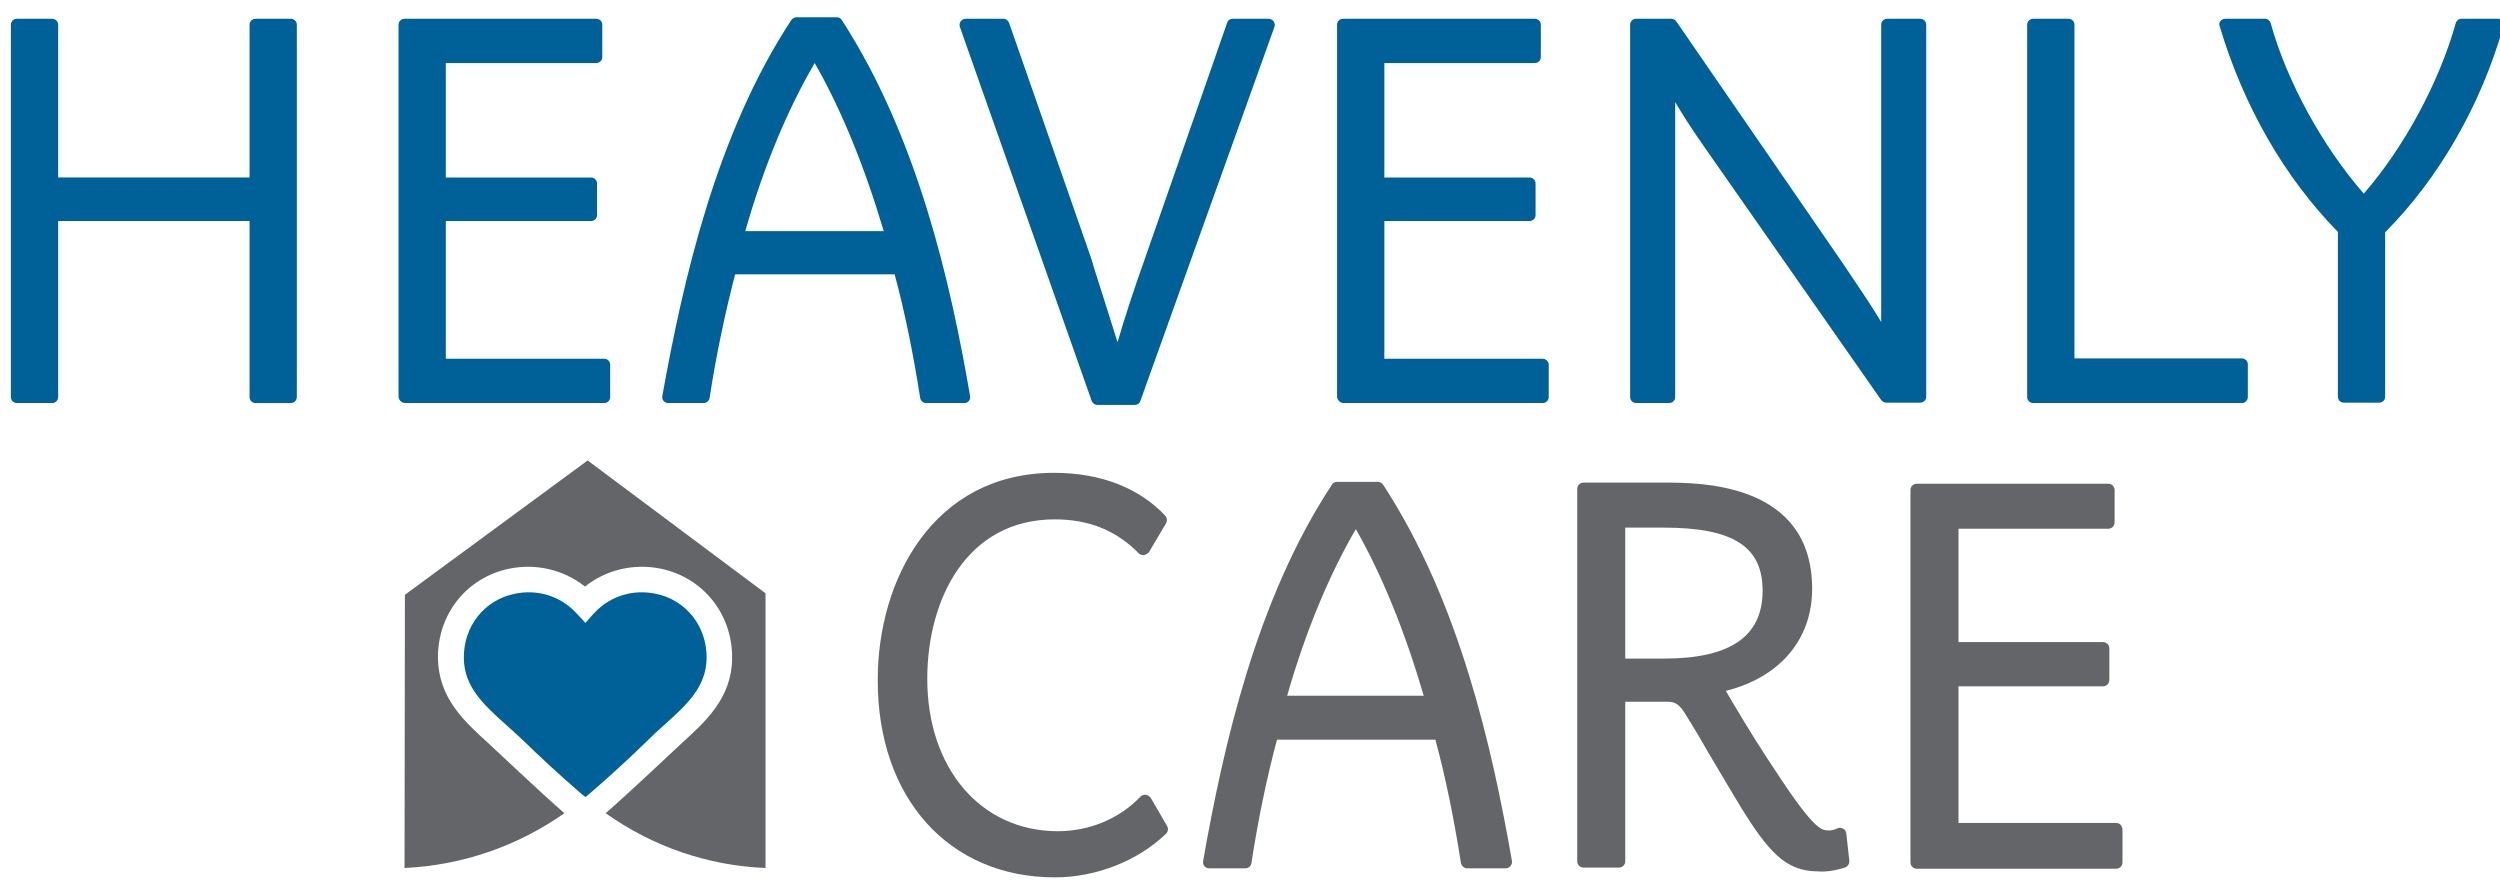 <?xml version="1.0" encoding="UTF-8"?>
<!-- Generator: Adobe Illustrator 28.0.0, SVG Export Plug-In . SVG Version: 6.00 Build 0)  -->
<svg xmlns="http://www.w3.org/2000/svg" xmlns:xlink="http://www.w3.org/1999/xlink" version="1.1" id="Layer_1" x="0px" y="0px" viewBox="0 0 666.2 237.8" style="enable-background:new 0 0 666.2 237.8;" xml:space="preserve">
<style type="text/css">
	.st0{fill:#006098;}
	.st1{fill:#636569;}
</style>
<g>
	<g>
		<path class="st0" d="M177,193.2c6-5.4,11.2-10.1,11.3-17.8c0.1-8.5-5.5-15.6-13.7-17.2c-5.9-1.2-11.8,0.6-15.9,4.8    c-0.1,0.2-0.2,0.3-0.4,0.4c-0.6,0.6-2.2,2.6-2.3,2.6c-0.1,0-0.1,0,0,0c0,0-1.8-2-2.4-2.6c-0.1-0.1-0.3-0.3-0.4-0.4    c-4.1-4.2-10-6-15.9-4.8c-8.2,1.6-13.8,8.7-13.7,17.2c0.1,7.7,5.3,12.4,11.3,17.8c1.5,1.3,3,2.7,4.5,4.1    c4.5,4.4,9.7,9.2,15.6,14.3c0.3,0.3,0.7,0.5,1,0.8c0.3-0.3,0.7-0.5,1-0.8c5.9-5.1,11.1-9.9,15.6-14.3    C174,195.9,175.5,194.5,177,193.2z"></path>
		<path class="st1" d="M156.6,122.7l-48.7,35.8l-0.1,72.8c15.3-0.7,30.1-5.8,42.6-14.6c-6-5.2-18.7-17.2-20.1-18.5    c-6.6-6-13.4-12.1-13.6-22.8c-0.1-11.8,7.7-21.6,19.2-23.9c7.2-1.4,14.4,0.4,20,4.8c5.5-4.4,12.8-6.2,20-4.8    c11.4,2.3,19.3,12.1,19.2,23.9c-0.1,10.6-7,16.8-13.6,22.8c-1.4,1.3-14.1,13.3-20.1,18.5c12.5,8.9,27.3,14,42.6,14.6v-73.2    L156.6,122.7z"></path>
	</g>
	<g>
		<path class="st1" d="M281.1,233.8c10.9,0,22-4.3,29.6-11.6c0.6-0.6,0.7-1.4,0.3-2.1l-4.3-7.4c-0.3-0.5-0.8-0.8-1.3-0.9    c-0.5-0.1-1.1,0.1-1.5,0.5c-5.5,5.8-13.5,9.2-22,9.2c-20.5,0-34.8-16.7-34.8-40.6c0-21.2,10.5-42.5,34-42.5c9.1,0,16.4,3,22.3,9    c0.4,0.4,0.9,0.6,1.5,0.5c0.5-0.1,1-0.4,1.3-0.8l4.5-7.6c0.4-0.7,0.3-1.5-0.2-2.1c-7-7.4-17.2-11.4-29.6-11.4    c-32.3,0-47,28.6-47,55.1C233.8,212.6,252.8,233.8,281.1,233.8z"></path>
		<path class="st1" d="M322.3,231.4h9.5c0.9,0,1.6-0.6,1.7-1.5c1.7-11.1,4-22.4,6.8-32.8h42.2c2.7,10,4.9,20.7,6.8,32.8    c0.1,0.8,0.9,1.5,1.7,1.5h10.2c0.5,0,1-0.2,1.3-0.6c0.3-0.4,0.5-0.9,0.4-1.4c-5.3-30.3-14-69.1-34.3-100.2    c-0.3-0.5-0.9-0.8-1.5-0.8h-10.8c-0.6,0-1.1,0.3-1.4,0.8c-20.1,30.5-28.9,69.6-34.3,100.3c-0.1,0.5,0.1,1,0.4,1.4    C321.3,231.2,321.8,231.4,322.3,231.4z M361.3,141c6.9,12.1,13,27,18.1,44.4h-36.4C347.9,168.3,354.1,153.4,361.3,141z"></path>
		<path class="st1" d="M491.6,231.2c0.8-0.3,1.3-1,1.2-1.9l-0.8-7.2c-0.1-0.6-0.4-1.1-0.9-1.3c-0.5-0.3-1.1-0.3-1.6,0    c-0.7,0.3-1.4,0.5-2,0.5c-2.3,0-4.1,0-16.1-18.5c-4.6-7-9-14.4-11.5-18.7c14.4-3.6,23-13.7,23-27.2c0-28.3-29.8-28.3-39.6-28.3    H422c-1,0-1.7,0.8-1.7,1.7v99.2c0,1,0.8,1.7,1.7,1.7h9.4c1,0,1.7-0.8,1.7-1.7v-42.5h11.2c1.9,0,3.1,0.5,4.7,3.1    c1.4,2.2,3.7,6,6.2,10.4c2.8,4.7,5.9,10,8.7,14.6c7.3,11.8,12,17.1,20.4,17.1C486.7,232.4,488.9,232,491.6,231.2z M443.4,175.5    h-10.3v-34.9h10.2c18.5,0,26.4,5,26.4,16.8C469.7,169.6,461.1,175.5,443.4,175.5z"></path>
		<path class="st1" d="M563.9,219.3h-42v-36.4h38.5c1,0,1.7-0.8,1.7-1.7v-8.4c0-1-0.8-1.7-1.7-1.7h-38.5v-30.2h39.9    c1,0,1.7-0.8,1.7-1.7v-8.6c0-1-0.8-1.7-1.7-1.7h-51c-1,0-1.7,0.8-1.7,1.7v99.2c0,1,0.8,1.7,1.7,1.7h53.1c1,0,1.7-0.8,1.7-1.7v-8.6    C565.6,220.1,564.9,219.3,563.9,219.3z"></path>
	</g>
	<g>
		<path class="st0" d="M77.5,5h-9.4c-0.9,0-1.6,0.7-1.6,1.6v40.7h-51V6.6c0-0.9-0.7-1.6-1.6-1.6H4.5C3.6,5,2.9,5.7,2.9,6.6v99.2    c0,0.9,0.7,1.6,1.6,1.6h9.4c0.9,0,1.6-0.7,1.6-1.6V58.9h51v46.9c0,0.9,0.7,1.6,1.6,1.6h9.4c0.9,0,1.6-0.7,1.6-1.6V6.6    C79.1,5.7,78.4,5,77.5,5z"></path>
		<path class="st0" d="M161,95.6h-42.2V58.9h38.7c0.9,0,1.6-0.7,1.6-1.6v-8.4c0-0.9-0.7-1.6-1.6-1.6h-38.7V16.8h40.1    c0.9,0,1.6-0.7,1.6-1.6V6.6c0-0.9-0.7-1.6-1.6-1.6h-51.1c-0.9,0-1.6,0.7-1.6,1.6v99c0,1,0.8,1.8,1.8,1.8h53c0.9,0,1.6-0.7,1.6-1.6    v-8.6C162.6,96.3,161.9,95.6,161,95.6z"></path>
		<path class="st0" d="M224.3,5.3c-0.3-0.5-0.8-0.7-1.3-0.7h-10.8c-0.5,0-1,0.3-1.3,0.7c-20.1,30.5-28.9,69.6-34.4,100.2    c-0.1,0.5,0,0.9,0.3,1.3c0.3,0.4,0.8,0.6,1.2,0.6h9.5c0.8,0,1.5-0.6,1.6-1.4c1.7-11.1,4.1-22.5,6.8-32.9h42.5    c2.7,10,4.9,20.8,6.8,32.9c0.1,0.8,0.8,1.4,1.6,1.4H257c0.5,0,0.9-0.2,1.2-0.6c0.3-0.4,0.4-0.8,0.3-1.3    C253.3,75.2,244.5,36.5,224.3,5.3z M235.5,61.6h-36.9c4.9-17.2,11.2-32.3,18.5-44.8C224.1,29,230.3,44.1,235.5,61.6z"></path>
		<path class="st0" d="M338.1,5h-9.6c-0.7,0-1.3,0.4-1.5,1.1l-22,63.1c-2.6,7.2-5.4,15.8-7.2,22c-1.8-5.7-4.1-13.1-6.1-19.3l-0.9-3    L268.9,6.1c-0.2-0.6-0.8-1.1-1.5-1.1h-10.1c-0.5,0-1,0.3-1.3,0.7c-0.3,0.4-0.4,1-0.2,1.5l35.1,99.6c0.2,0.6,0.8,1.1,1.5,1.1h10    c0.7,0,1.3-0.4,1.5-1.1l35.7-99.6c0.2-0.5,0.1-1-0.2-1.5C339.1,5.3,338.6,5,338.1,5z"></path>
		<path class="st0" d="M511.7,5h-8.8c-0.9,0-1.6,0.7-1.6,1.6v79.2c-2.2-3.7-5.6-8.8-10-15.3L446.7,5.7c-0.3-0.4-0.8-0.7-1.3-0.7H436    c-0.9,0-1.6,0.7-1.6,1.6v99.2c0,0.9,0.7,1.6,1.6,1.6h8.8c0.9,0,1.6-0.7,1.6-1.6V27.2c1.6,2.7,4,6.6,7.8,12l47.1,67.4    c0.3,0.4,0.8,0.7,1.3,0.7h9.1c0.9,0,1.6-0.7,1.6-1.6V6.6C513.3,5.7,512.6,5,511.7,5z"></path>
		<path class="st0" d="M597.4,95.5h-44.6V6.6c0-0.9-0.7-1.6-1.6-1.6h-9.4c-0.9,0-1.6,0.7-1.6,1.6v99.2c0,0.9,0.7,1.6,1.6,1.6h55.6    c0.9,0,1.6-0.7,1.6-1.6V97C599,96.2,598.2,95.5,597.4,95.5z"></path>
		<path class="st0" d="M666.9,5.6c-0.3-0.4-0.8-0.6-1.3-0.6h-9.7c-0.7,0-1.3,0.5-1.5,1.2c-4.4,15.7-13.7,33-24.5,45.4    C618.9,39,609.4,21.7,605.1,6.2c-0.2-0.7-0.8-1.2-1.5-1.2H593c-0.5,0-1,0.2-1.3,0.6c-0.3,0.4-0.4,0.9-0.2,1.4    c6.4,21.4,17.3,40.3,31.5,54.8v43.9c0,0.9,0.7,1.6,1.6,1.6h9.4c0.9,0,1.6-0.7,1.6-1.6V61.9c14.3-14.4,25.5-33.8,31.5-54.9    C667.3,6.6,667.2,6,666.9,5.6z"></path>
		<path class="st0" d="M411.1,95.6h-42.2V58.9h38.7c0.9,0,1.6-0.7,1.6-1.6v-8.4c0-0.9-0.7-1.6-1.6-1.6h-38.7V16.8H409    c0.9,0,1.6-0.7,1.6-1.6V6.6c0-0.9-0.7-1.6-1.6-1.6h-51.1c-0.9,0-1.6,0.7-1.6,1.6v99c0,1,0.8,1.8,1.8,1.8h53c0.9,0,1.6-0.7,1.6-1.6    v-8.6C412.7,96.3,411.9,95.6,411.1,95.6z"></path>
	</g>
</g>
</svg>
